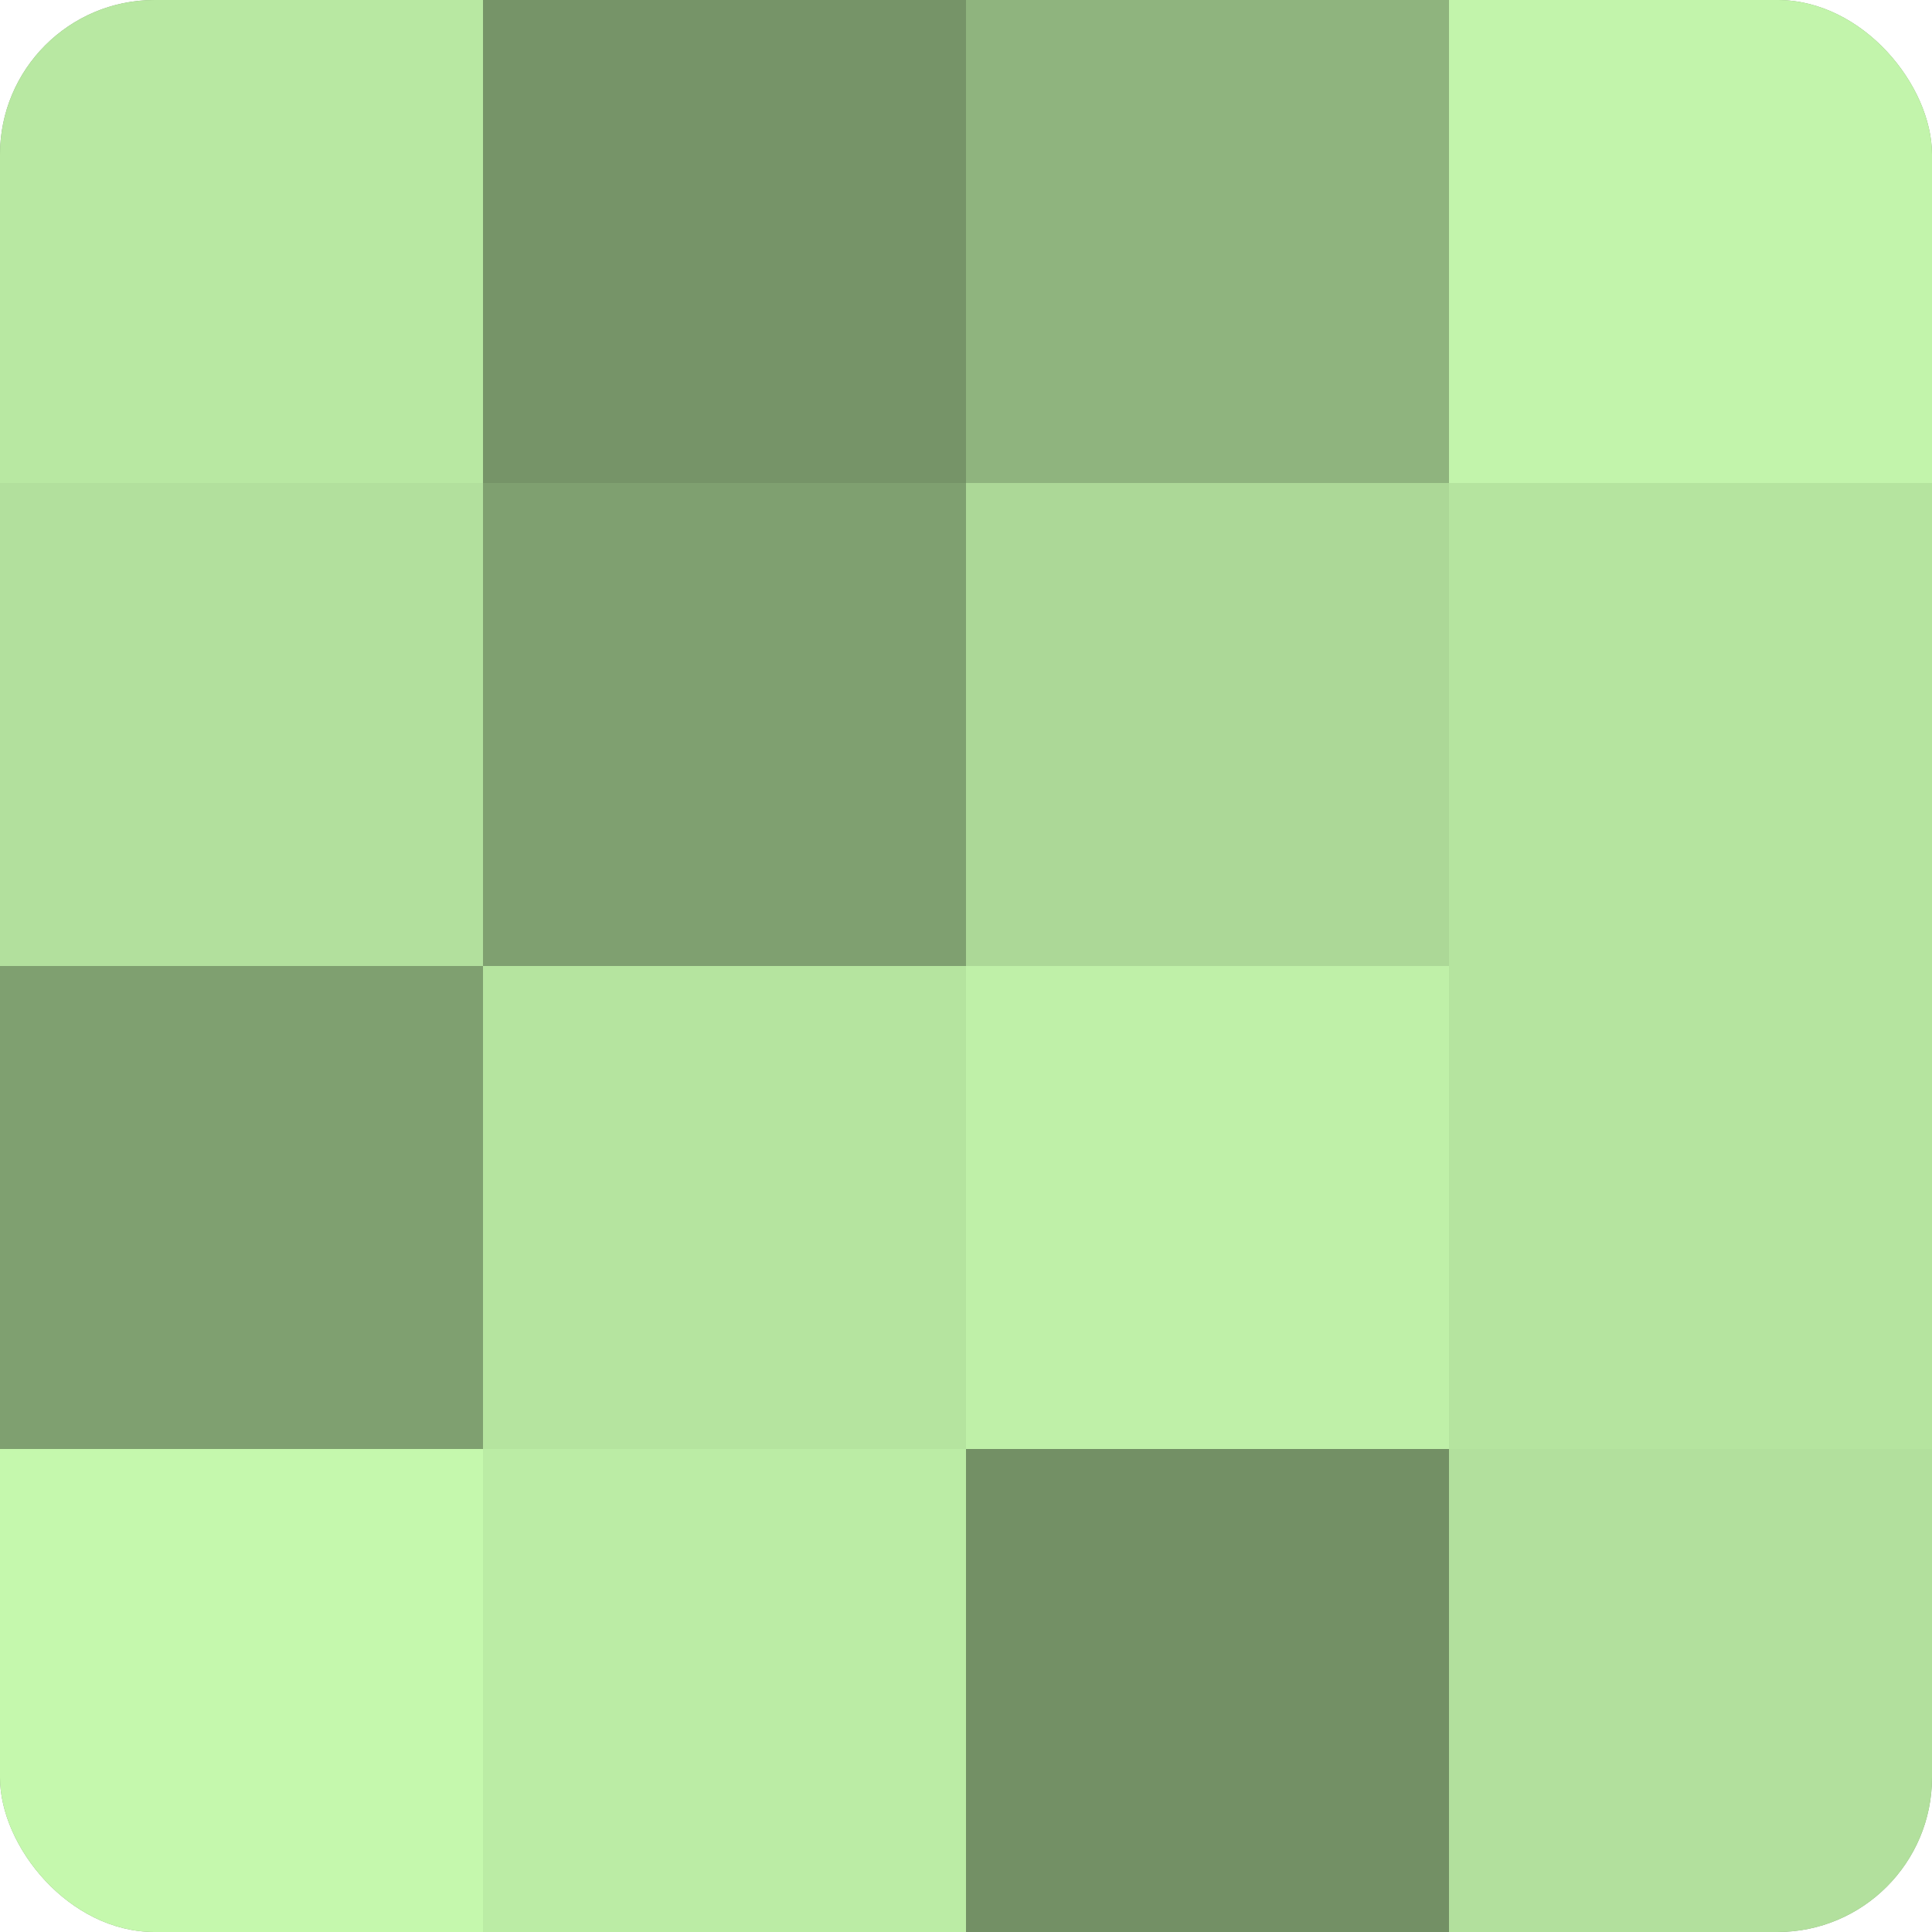 <?xml version="1.0" encoding="UTF-8"?>
<svg xmlns="http://www.w3.org/2000/svg" width="60" height="60" viewBox="0 0 100 100" preserveAspectRatio="xMidYMid meet"><defs><clipPath id="c" width="100" height="100"><rect width="100" height="100" rx="8" ry="8"/></clipPath></defs><g clip-path="url(#c)"><rect width="100" height="100" fill="#7fa070"/><rect width="25" height="25" fill="#b8e8a2"/><rect y="25" width="25" height="25" fill="#b2e09d"/><rect y="50" width="25" height="25" fill="#7fa070"/><rect y="75" width="25" height="25" fill="#c5f8ad"/><rect x="25" width="25" height="25" fill="#769468"/><rect x="25" y="25" width="25" height="25" fill="#7fa070"/><rect x="25" y="50" width="25" height="25" fill="#b5e49f"/><rect x="25" y="75" width="25" height="25" fill="#bbeca5"/><rect x="50" width="25" height="25" fill="#8fb47e"/><rect x="50" y="25" width="25" height="25" fill="#acd897"/><rect x="50" y="50" width="25" height="25" fill="#bff0a8"/><rect x="50" y="75" width="25" height="25" fill="#739065"/><rect x="75" width="25" height="25" fill="#c2f4ab"/><rect x="75" y="25" width="25" height="25" fill="#b5e49f"/><rect x="75" y="50" width="25" height="25" fill="#b5e49f"/><rect x="75" y="75" width="25" height="25" fill="#b2e09d"/></g></svg>
